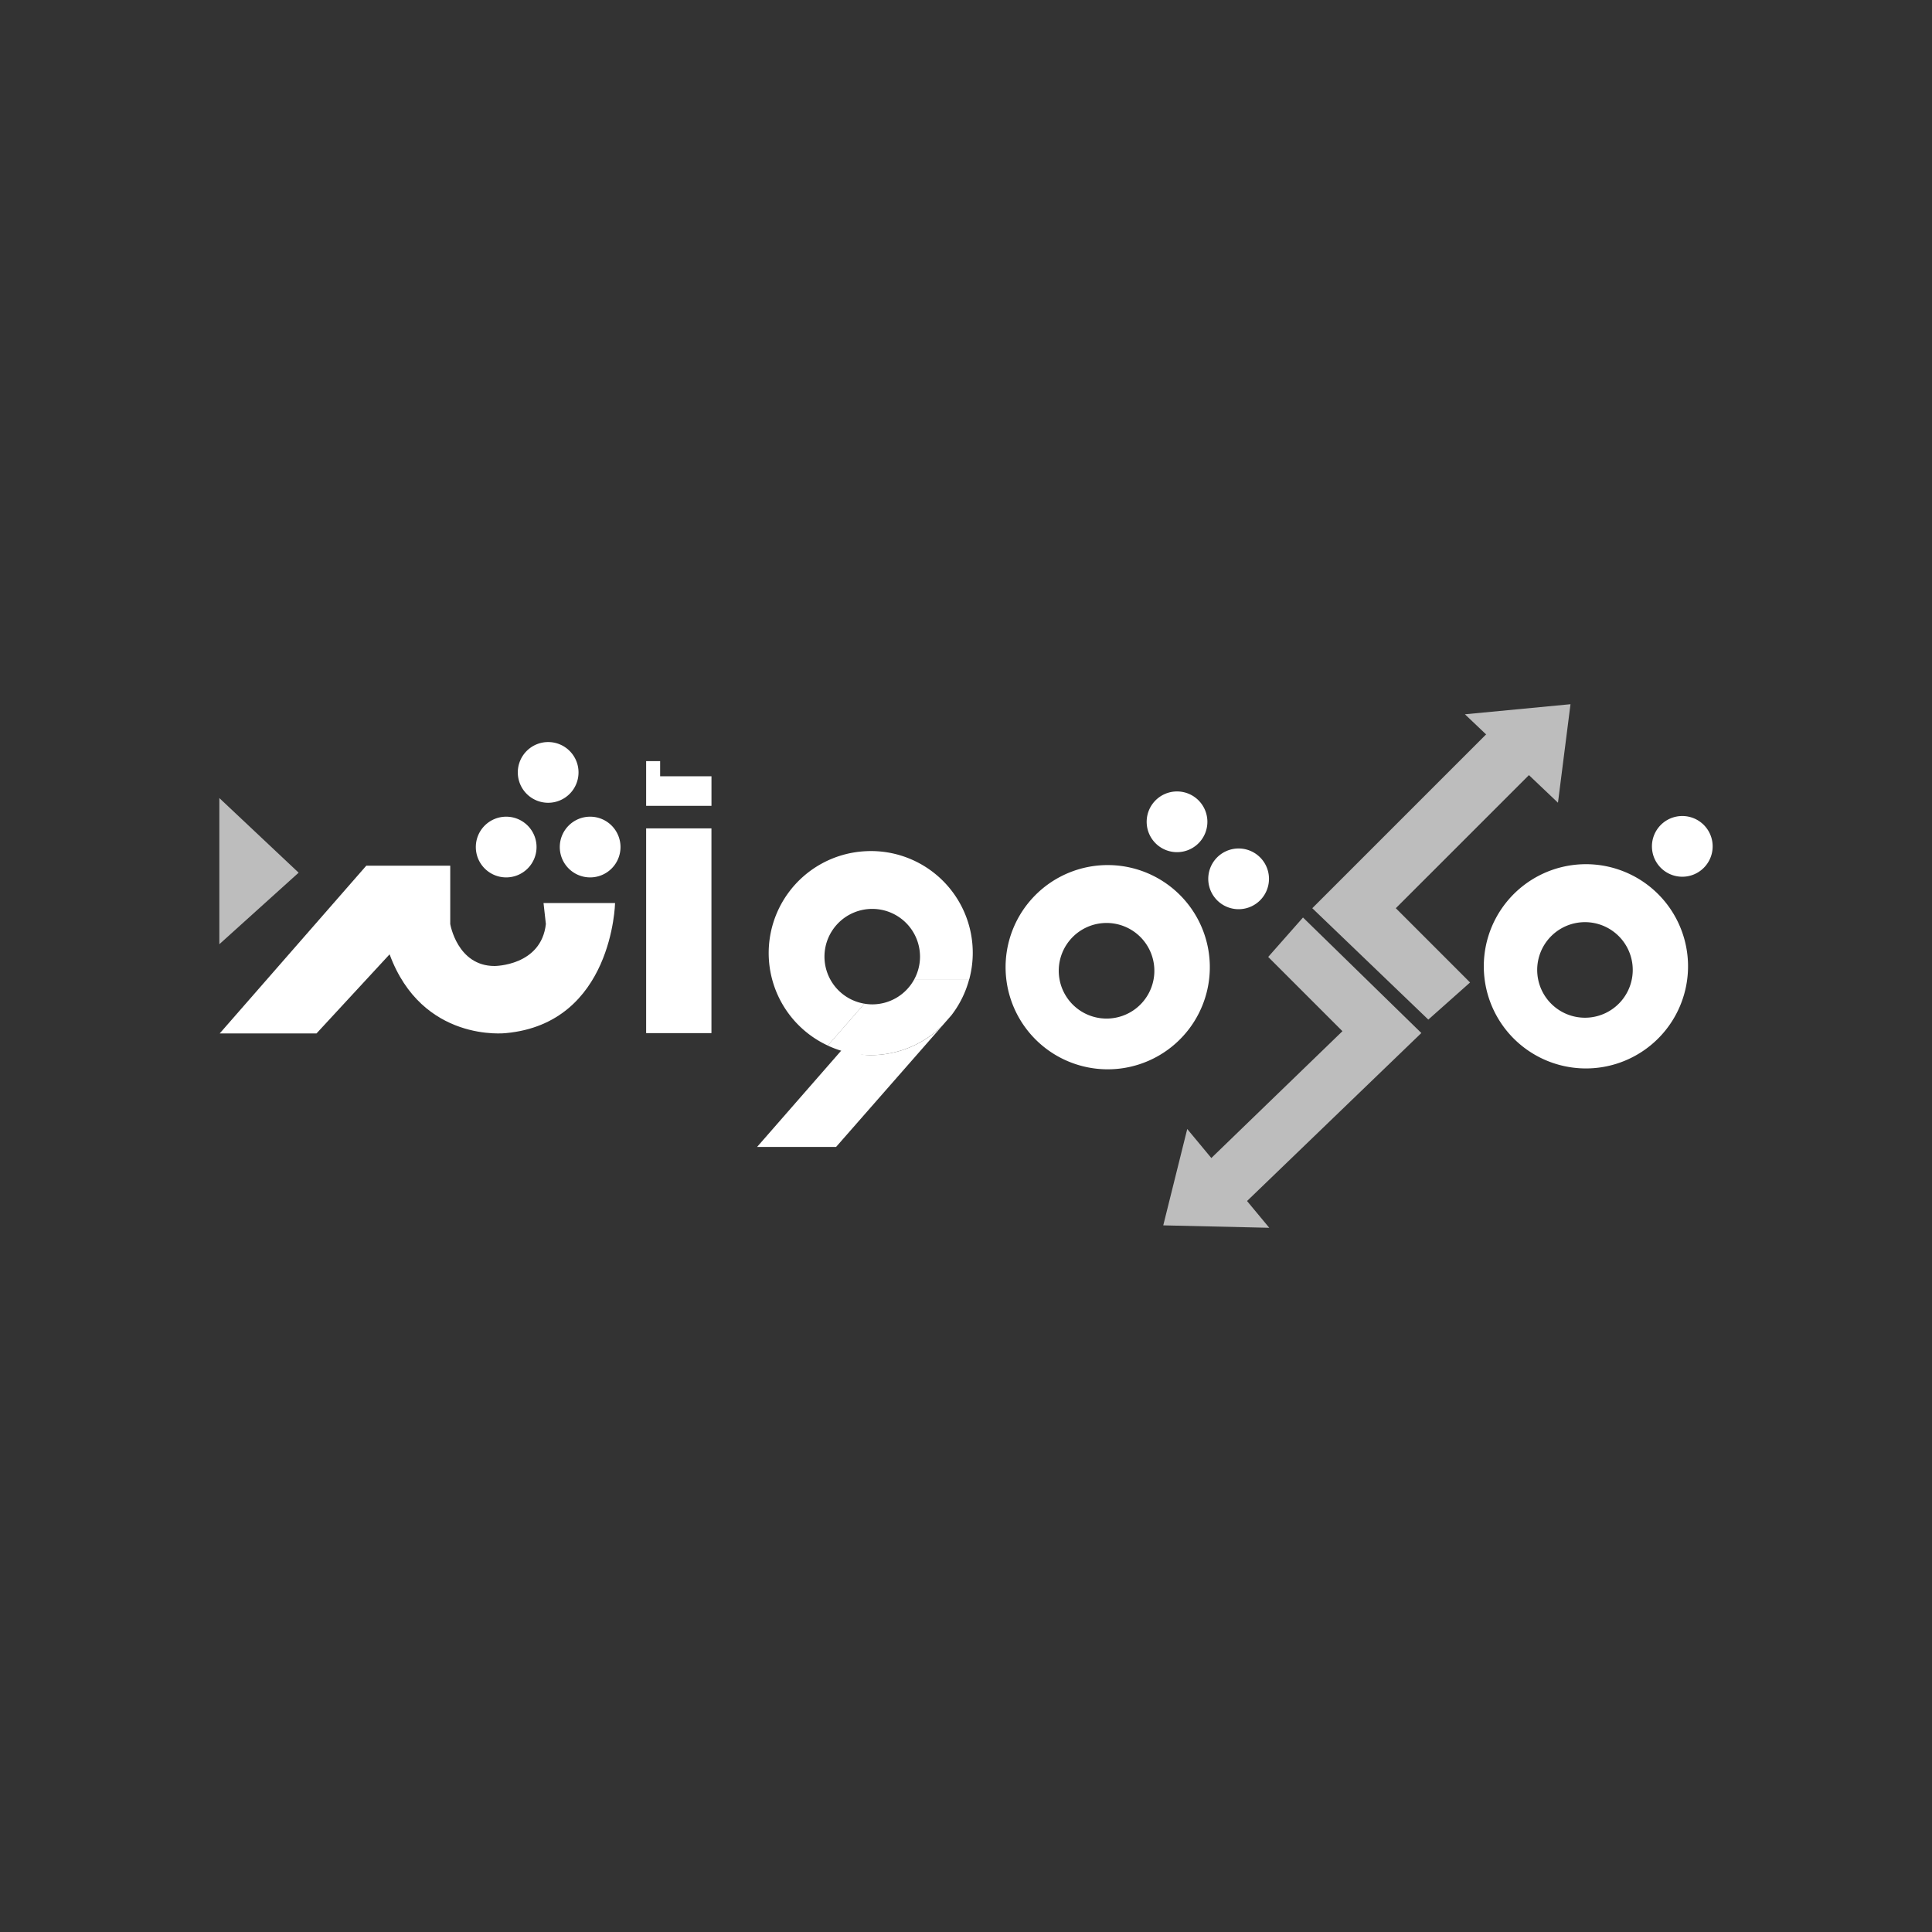 <svg id="Layer_1" data-name="Layer 1" xmlns="http://www.w3.org/2000/svg" xmlns:xlink="http://www.w3.org/1999/xlink" viewBox="0 0 700 700">
  <rect x="0" y="0" width="700" height="700" fill="#333333" stroke="none"/>
  <defs>
    <style>
      .cls-1 {
        fill: none;
      }

      .cls-2 {
        clip-path: url(#clip-path);
      }

      .cls-3 {
        clip-path: url(#clip-path-2);
      }

      .cls-4 {
        fill: #fff;
      }

      .cls-5 {
        clip-path: url(#clip-path-4);
      }

      .cls-6 {
        fill: #bdbdbd;
      }
    </style>
    <clipPath id="clip-path">
      <rect class="cls-1" x="-1940" y="-1320.48" width="1920" height="1080"/>
    </clipPath>
    <clipPath id="clip-path-2">
      <rect class="cls-1" x="-1939.37" y="-220.54" width="1920" height="1080"/>
    </clipPath>
    <clipPath id="clip-path-4">
      <rect class="cls-1" y="-1320.48" width="1920" height="1080"/>
    </clipPath>
  </defs>
  <g class="cls-2">
    <g class="cls-3">
      <g class="cls-3">
        <polygon class="cls-4" points="-244.43 378.42 -131.77 278.28 -332.06 77.99 30.96 -285.03 -81.7 -397.69 -557.38 77.99 -244.43 378.42"/>
      </g>
    </g>
  </g>
  <g class="cls-5">
    <g class="cls-3">
      <g class="cls-3">
        <polygon class="cls-4" points="-244.43 378.42 -131.77 278.28 -332.06 77.99 30.96 -285.03 -81.7 -397.69 -557.38 77.99 -244.43 378.42"/>
      </g>
    </g>
  </g>
  <g>
    <rect class="cls-4" x="234.11" y="300.14" width="23.66" height="74.18"/>
    <polygon class="cls-4" points="234.11 275.77 234.11 291.97 257.78 291.97 257.78 281.26 239.18 281.26 239.18 275.77 234.11 275.77"/>
    <path class="cls-4" d="M196.93,327.18h25.92s-.85,43.57-39.58,47.14c0,0-30.28,3.56-42.11-28.55l-26.48,28.66H79.61l53.1-60.77h30.42v21.13S165.66,350,179.18,350c0,0,16.91,0,18.6-15.21Z"/>
    <polygon class="cls-6" points="79.47 289.15 79.47 342.11 108.2 316.19 79.47 289.15"/>
    <path class="cls-4" d="M209.61,279.86a11,11,0,1,1-11-11,11,11,0,0,1,11,11"/>
    <path class="cls-4" d="M194.4,306.9a11,11,0,1,1-11-11,11,11,0,0,1,11,11"/>
    <path class="cls-4" d="M224.82,306.9a11,11,0,1,1-11-11,11,11,0,0,1,11,11"/>
    <path class="cls-4" d="M434.54,305.22a11,11,0,1,1-.6-15.53,11,11,0,0,1,.6,15.53"/>
    <path class="cls-4" d="M456.86,325.88a11,11,0,1,1-.6-15.52,11,11,0,0,1,.6,15.52"/>
    <path class="cls-4" d="M306.39,378.83l-32.08,36.72h28.62l38.49-43.91a36.8,36.8,0,0,1-25.93,10.65c-5.57,0-4.37-1.26-9.1-3.46"/>
    <path class="cls-4" d="M331.28,354.77A17.3,17.3,0,0,1,316,363.9a17.52,17.52,0,0,1-2.83-.25l-13.26,15.18a36.81,36.81,0,0,0,41.48-7.19l3.31-3.77a36.77,36.77,0,0,0,6.46-13.1Z"/>
    <path class="cls-4" d="M429.13,326a37,37,0,1,0,1.8,46.65,37,37,0,0,0-1.8-46.65m-37.66,40.24a17.32,17.32,0,1,1,20-.77,17.33,17.33,0,0,1-20,.77"/>
    <path class="cls-4" d="M313.42,308.42a36.94,36.94,0,0,0-13.48,70.41l13.26-15.18a17.29,17.29,0,0,1-14.48-17,17.31,17.31,0,1,1,34.62-.06,17.23,17.23,0,0,1-2.06,8.18h19.91a36.86,36.86,0,0,0-37.77-46.35"/>
    <path class="cls-4" d="M618.1,313.55a11,11,0,1,1-1.66-15.45,11,11,0,0,1,1.66,15.45"/>
    <path class="cls-4" d="M600.65,323.83a37,37,0,1,0,5,46.42,37,37,0,0,0-5-46.42M563.4,364.9a17.31,17.31,0,1,1,24.34-2.61,17.3,17.3,0,0,1-24.34,2.61"/>
    <polygon class="cls-6" points="517.5 369.42 532.63 355.97 505.73 329.06 554.5 280.3 539.36 265.17 475.46 329.06 517.5 369.42"/>
    <polygon class="cls-6" points="472.1 332.43 514.98 374.28 450.24 436.68 435.11 423.23 486.39 373.62 459.49 346.72 472.1 332.43"/>
    <polygon class="cls-6" points="530.77 258.8 564.48 290.84 569.02 255.15 530.77 258.8"/>
    <polygon class="cls-6" points="459.88 444.85 430.16 409.06 421.47 443.97 459.88 444.85"/>
  </g>
</svg>
